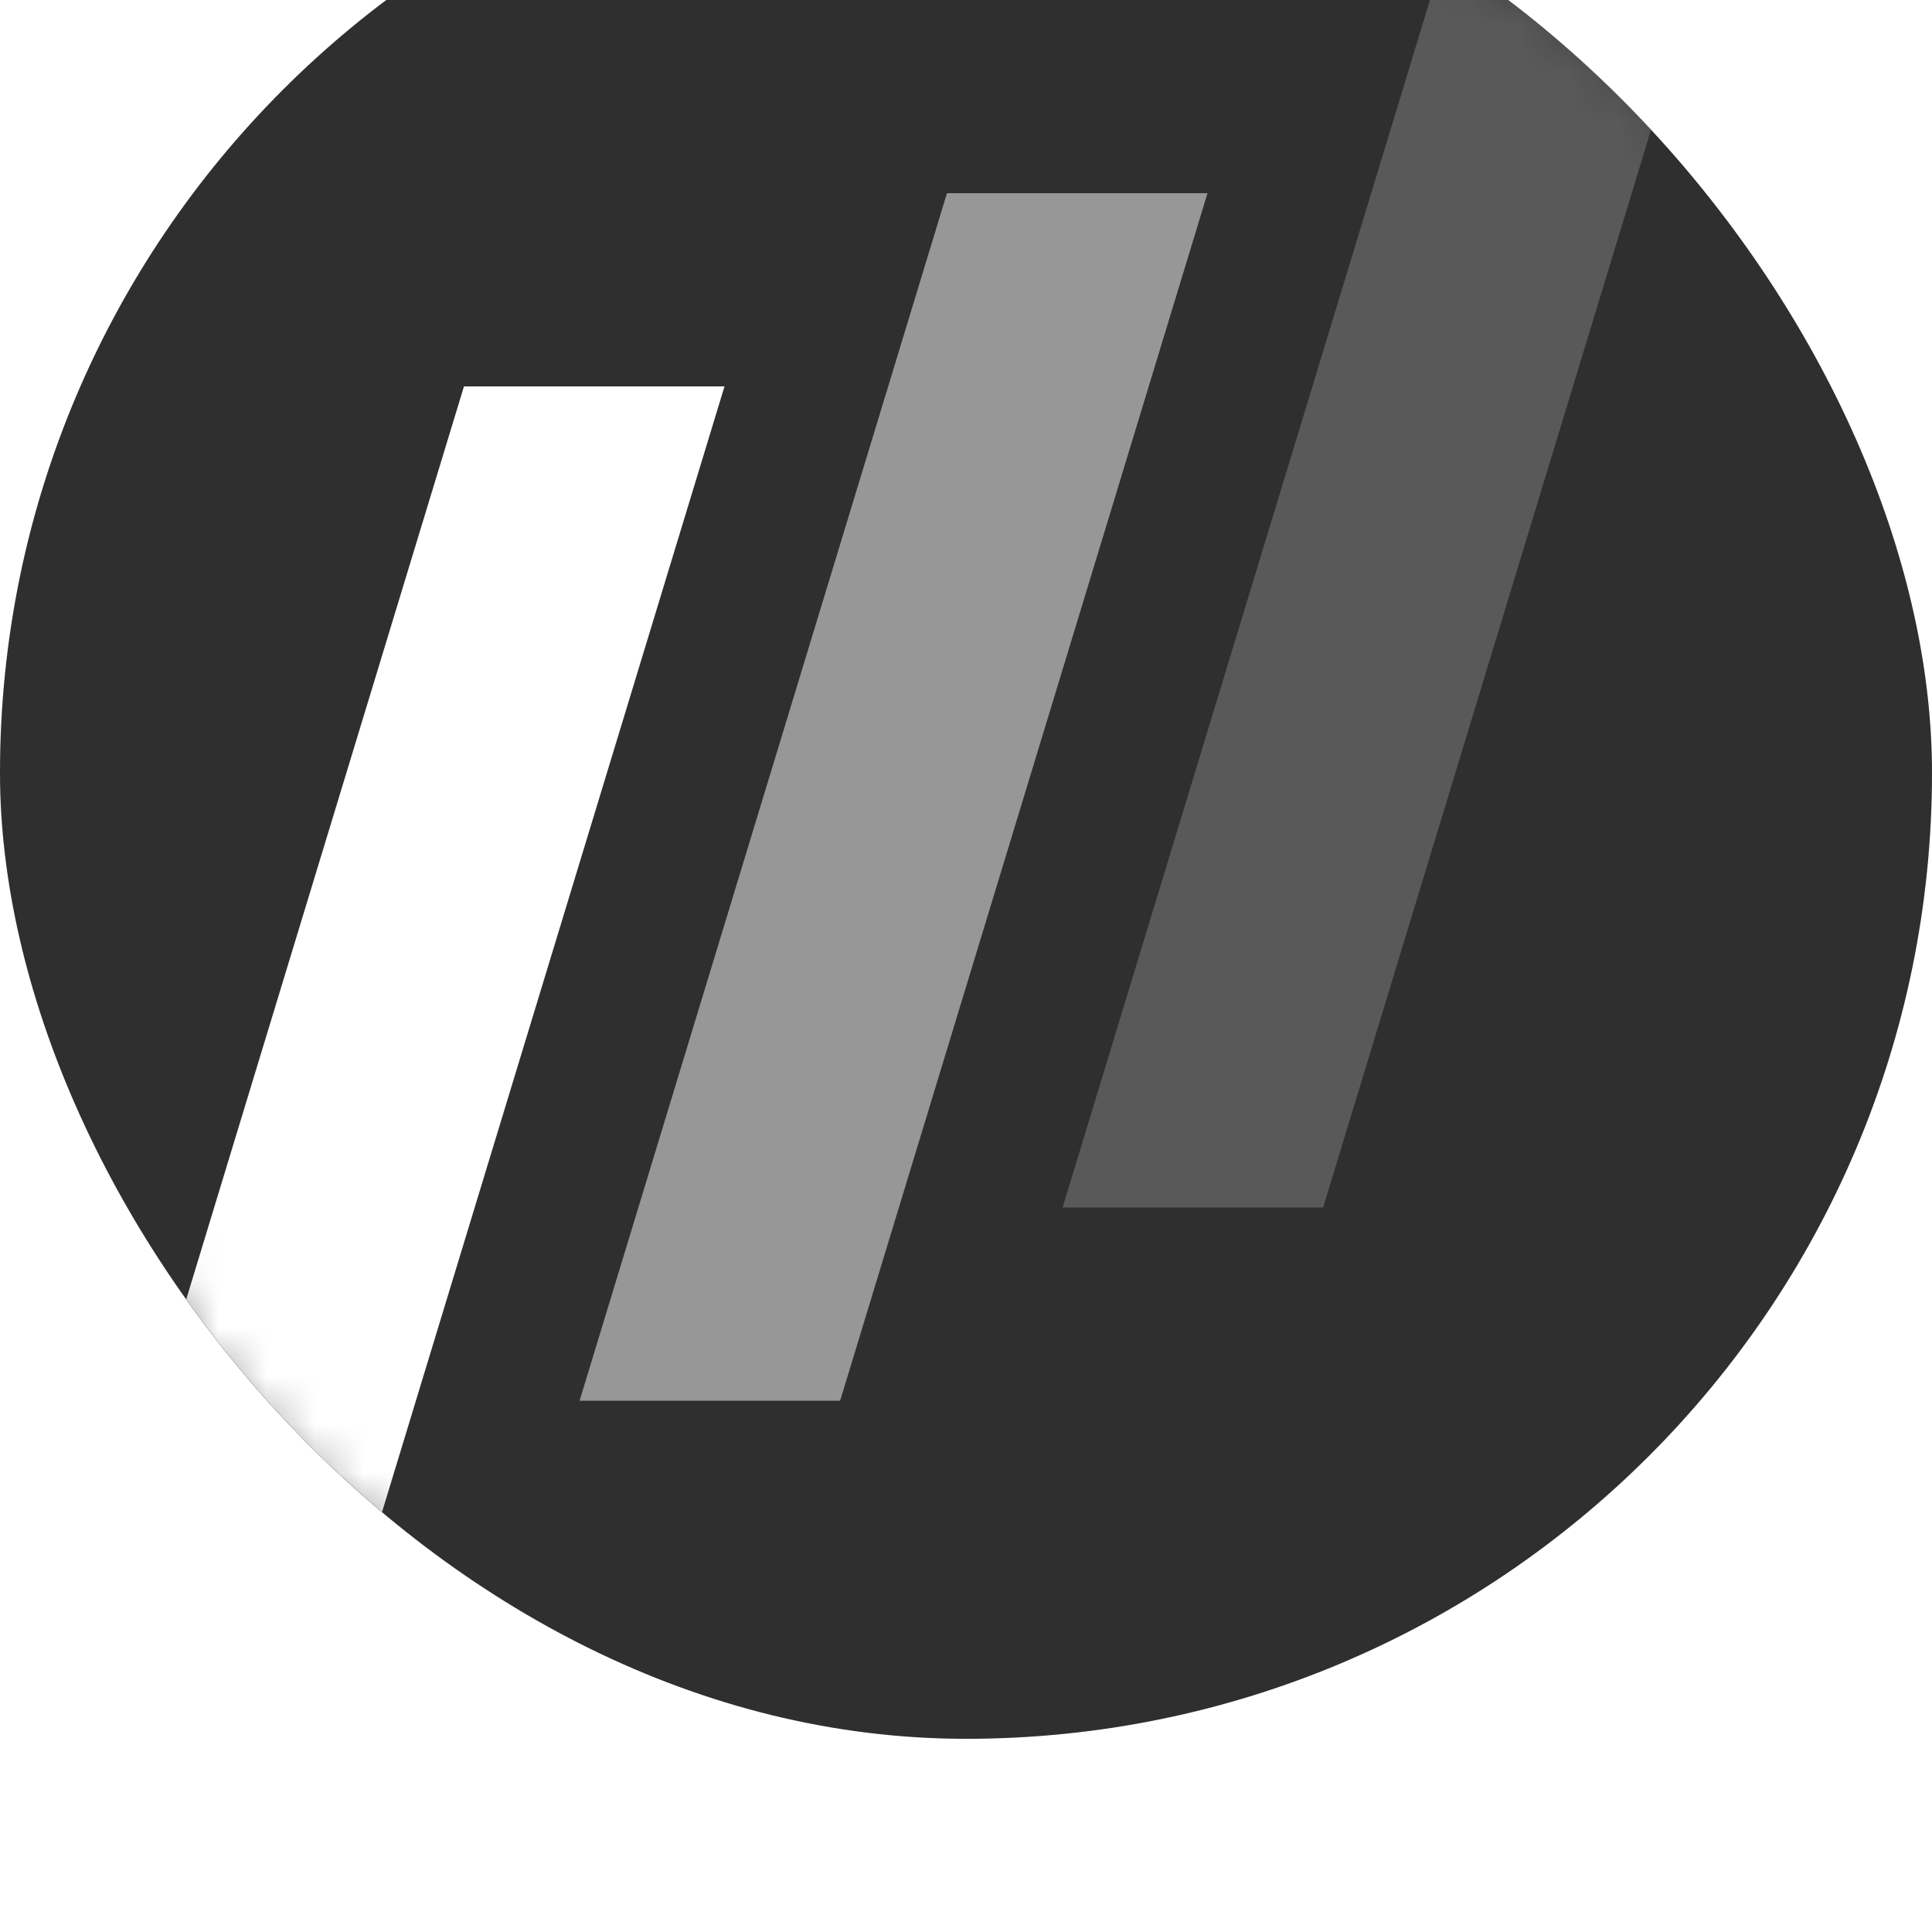 <svg xmlns="http://www.w3.org/2000/svg" width="40" height="40" fill="none"><g filter="url(#a)"><g clip-path="url(#b)"><rect width="40" height="40" fill="#181818" rx="20"/><rect width="40" height="40" fill="#fff" fill-opacity=".1" rx="20"/><mask id="c" width="40" height="40" x="0" y="0" maskUnits="userSpaceOnUse" style="mask-type:alpha"><circle cx="20" cy="20" r="20" fill="#D9D9D9"/></mask><g fill="#fff" mask="url(#c)"><path d="M15 12 7.394 37H2l7.606-25H15z"/><path d="m25 8-7.606 25H12l7.606-25H25z" opacity=".5"/><path d="m35 4-7.606 25H22l7.606-25H35z" opacity=".2"/></g></g></g><defs><clipPath id="b"><rect width="40" height="40" fill="#fff" rx="20"/></clipPath><filter id="a" width="40" height="44" x="0" y="-4" color-interpolation-filters="sRGB" filterUnits="userSpaceOnUse"><feFlood flood-opacity="0" result="BackgroundImageFix"/><feBlend in="SourceGraphic" in2="BackgroundImageFix" result="shape"/><feColorMatrix in="SourceAlpha" result="hardAlpha" values="0 0 0 0 0 0 0 0 0 0 0 0 0 0 0 0 0 0 127 0"/><feOffset dy="-4"/><feGaussianBlur stdDeviation="4"/><feComposite in2="hardAlpha" k2="-1" k3="1" operator="arithmetic"/><feColorMatrix values="0 0 0 0 1 0 0 0 0 1 0 0 0 0 1 0 0 0 0.64 0"/><feBlend in2="shape" result="effect1_innerShadow_1240_22"/></filter></defs></svg>